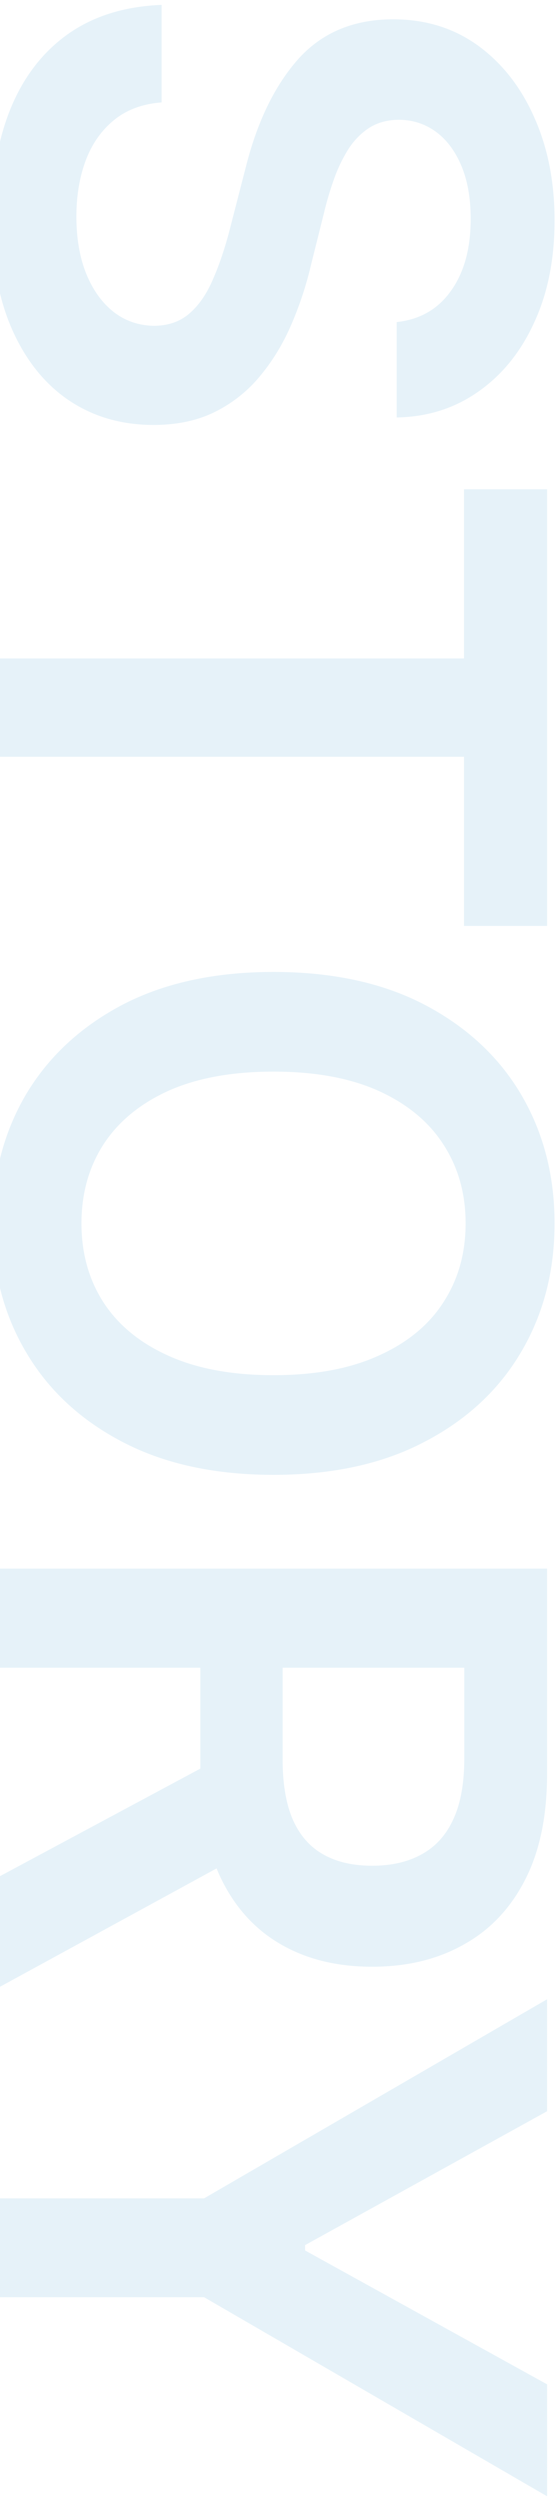 <svg width="67" height="299" fill="none" xmlns="http://www.w3.org/2000/svg"><path d="M47.46 38.52c2.792-.297 4.965-1.555 6.52-3.77 1.556-2.195 2.334-5.05 2.334-8.566 0-2.471-.373-4.591-1.119-6.36-.745-1.768-1.758-3.121-3.036-4.059-1.278-.937-2.738-1.417-4.378-1.438-1.364 0-2.547.309-3.548.927-1.002.639-1.854 1.502-2.557 2.589a18.252 18.252 0 0 0-1.726 3.611 38.832 38.832 0 0 0-1.182 3.995l-1.534 6.136a42.267 42.267 0 0 1-2.333 7.128c-.98 2.3-2.216 4.357-3.708 6.168a16.45 16.45 0 0 1-5.401 4.346c-2.11 1.066-4.581 1.599-7.415 1.599-3.835 0-7.212-.98-10.131-2.94-2.898-1.961-5.167-4.795-6.808-8.502-1.62-3.686-2.429-8.15-2.429-13.392 0-5.092.789-9.513 2.365-13.263C2.951 9 5.252 6.081 8.278 3.972 11.303 1.884 14.989.755 19.336.584V12.25c-2.28.17-4.176.873-5.689 2.109s-2.642 2.844-3.388 4.826c-.746 2.003-1.118 4.24-1.118 6.712 0 2.578.383 4.836 1.15 6.775.788 1.96 1.875 3.495 3.26 4.602 1.406 1.108 3.047 1.673 4.922 1.694 1.705-.021 3.11-.522 4.219-1.502 1.129-.98 2.067-2.354 2.812-4.123.767-1.747 1.45-3.792 2.046-6.136l1.917-7.447c1.385-5.39 3.484-9.652 6.297-12.784 2.833-3.11 6.594-4.666 11.281-4.666 3.857 0 7.234 1.044 10.132 3.132 2.898 2.11 5.145 4.975 6.743 8.597 1.62 3.623 2.43 7.724 2.43 12.305 0 4.645-.81 8.715-2.43 12.209-1.598 3.515-3.824 6.275-6.68 8.278-2.833 2.002-6.093 3.036-9.78 3.1V38.52Zm8.055 20h9.94v52.223h-9.94v-20.23H0V78.75h55.515V58.52ZM32.727 176.397c-7.052 0-13.093-1.321-18.121-3.963-5.007-2.621-8.843-6.2-11.506-10.738-2.663-4.517-3.995-9.642-3.995-15.373 0-5.732 1.332-10.867 3.995-15.405 2.685-4.517 6.53-8.097 11.538-10.739 5.028-2.62 11.058-3.931 18.09-3.931 7.052 0 13.082 1.311 18.089 3.931 5.028 2.642 8.874 6.222 11.537 10.739 2.664 4.538 3.995 9.673 3.995 15.405 0 5.731-1.331 10.856-3.995 15.373-2.663 4.538-6.509 8.117-11.537 10.738-5.007 2.642-11.037 3.963-18.09 3.963Zm0-11.921c4.965 0 9.152-.778 12.56-2.333 3.431-1.534 6.02-3.665 7.767-6.392 1.768-2.727 2.653-5.87 2.653-9.428 0-3.559-.885-6.701-2.653-9.429-1.747-2.727-4.336-4.868-7.766-6.424-3.41-1.534-7.596-2.301-12.56-2.301-4.965 0-9.163.767-12.593 2.301-3.41 1.556-5.998 3.697-7.766 6.424-1.748 2.728-2.621 5.87-2.621 9.429 0 3.558.873 6.701 2.62 9.428 1.77 2.727 4.358 4.858 7.767 6.392 3.43 1.555 7.628 2.333 12.592 2.333ZM0 187.607h65.454v24.546c0 5.028-.873 9.247-2.62 12.656-1.747 3.43-4.198 6.019-7.351 7.766-3.132 1.769-6.786 2.653-10.962 2.653-4.198 0-7.841-.895-10.93-2.685-3.069-1.768-5.445-4.378-7.128-7.83-1.662-3.452-2.493-7.692-2.493-12.72v-17.482h9.844v15.884c0 2.94.405 5.348 1.214 7.223.831 1.875 2.035 3.26 3.612 4.155 1.598.916 3.558 1.374 5.88 1.374 2.323 0 4.305-.458 5.945-1.374 1.662-.916 2.92-2.312 3.771-4.187.874-1.875 1.31-4.293 1.31-7.255v-10.866H0v-11.858Zm29.66 33.814L0 237.625v-13.231l29.66-15.917v12.944Zm35.794 17.698v13.392L36.5 268.523v.639l28.955 16.012v13.391l-41.036-23.81H0V262.93h24.418l41.036-23.811Z" fill="#007FC3" fill-opacity=".1"/></svg>